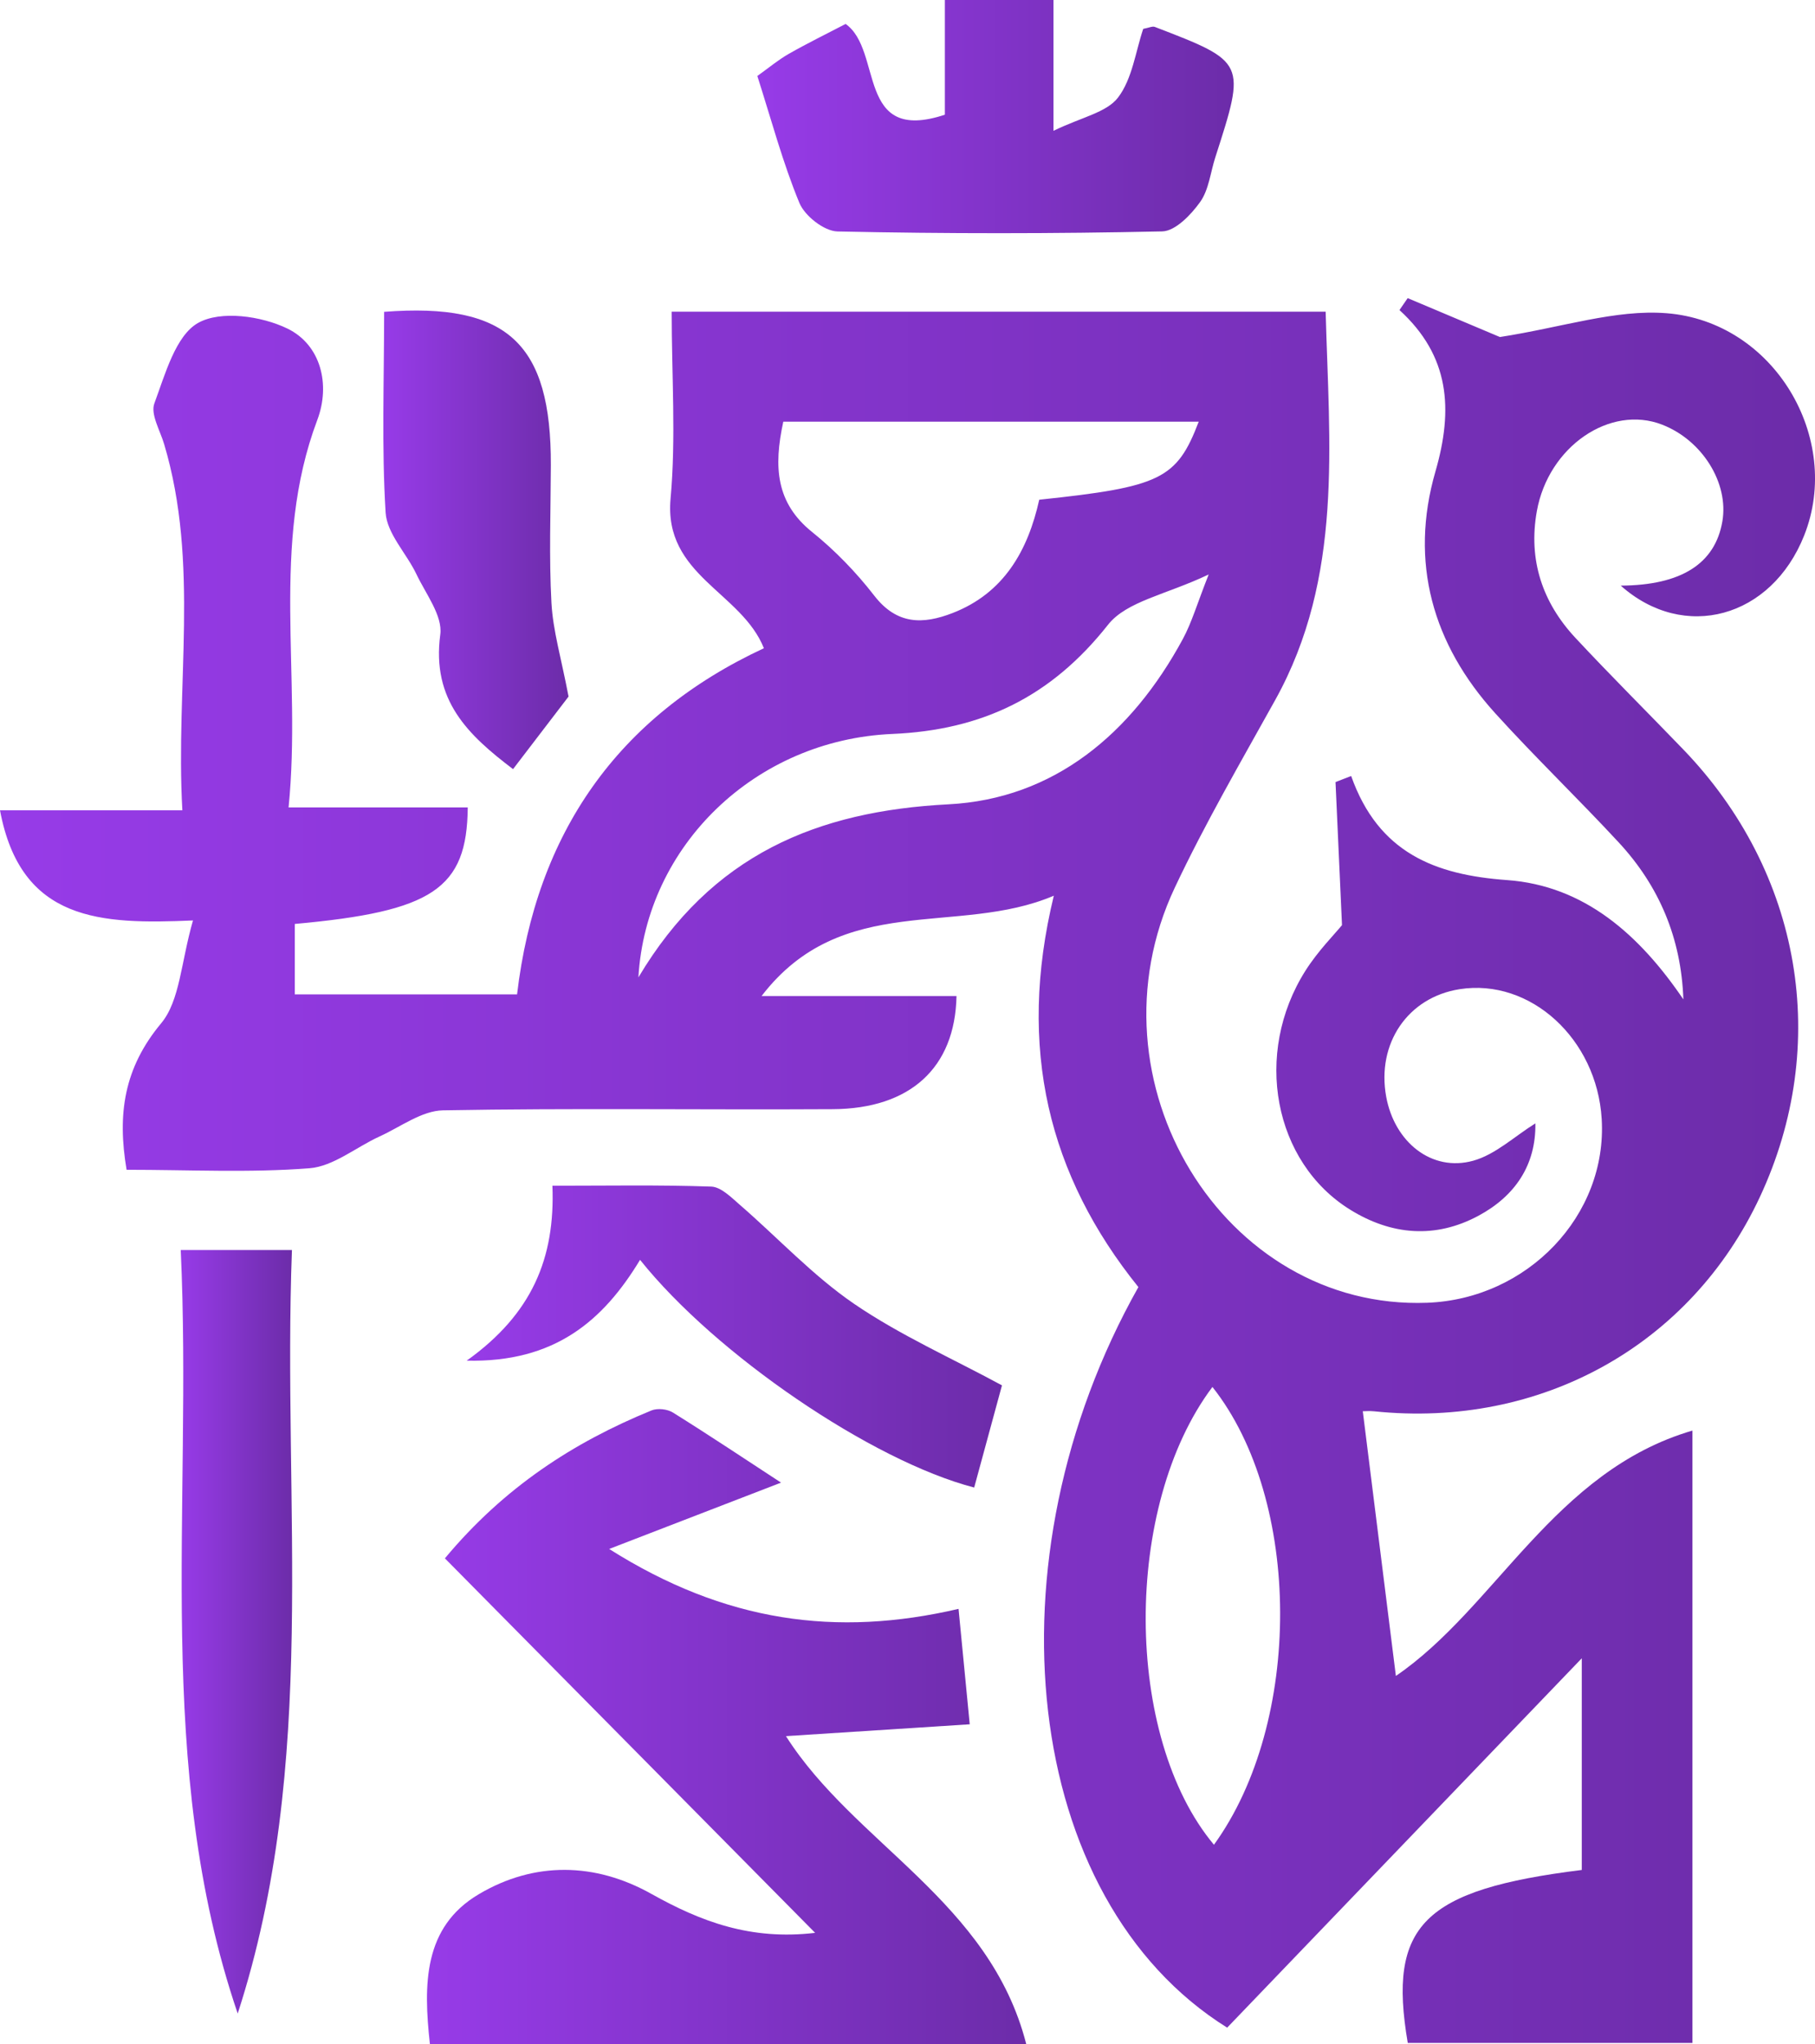 <svg xmlns="http://www.w3.org/2000/svg" xmlns:xlink="http://www.w3.org/1999/xlink" viewBox="0 0 10146.15 11425.28"><defs><style>.cls-1{fill:url(#linear-gradient);}.cls-2{fill:url(#linear-gradient-2);}.cls-3{fill:url(#linear-gradient-3);}.cls-4{fill:url(#linear-gradient-4);}.cls-5{fill:url(#linear-gradient-5);}.cls-6{fill:url(#linear-gradient-6);}</style><linearGradient id="linear-gradient" y1="6542.46" x2="10146.15" y2="6542.46" gradientUnits="userSpaceOnUse"><stop offset="0" stop-color="#973be8"/><stop offset="1" stop-color="#6c2ca9"/></linearGradient><linearGradient id="linear-gradient-2" x1="2386.83" y1="9650.6" x2="5736.9" y2="9650.6" xlink:href="#linear-gradient"/><linearGradient id="linear-gradient-3" x1="4233.63" y1="651.63" x2="6896.75" y2="651.63" xlink:href="#linear-gradient"/><linearGradient id="linear-gradient-4" x1="1010.29" y1="9120.49" x2="1633.2" y2="9120.49" xlink:href="#linear-gradient"/><linearGradient id="linear-gradient-5" x1="2608.85" y1="7470.17" x2="5601.19" y2="7470.17" xlink:href="#linear-gradient"/><linearGradient id="linear-gradient-6" x1="2142.86" y1="3017.27" x2="3178.34" y2="3017.27" xlink:href="#linear-gradient"/></defs><g id="Layer_2" data-name="Layer 2"><g id="Layer_1-2" data-name="Layer 1"><path class="cls-1" d="M7502,5170.89c-14.29-315.26-25.26-557.46-36.24-799.66l87.45-33.91c152.47,430.14,469,552.79,871.66,581.75,432.07,31.08,740.11,305.92,985.46,666.86-12.07-343.56-136.16-634.09-361-876.91-226.35-244.4-466.72-475.25-690.48-722-349.84-385.84-481.4-843.69-334.39-1352.22,100.5-347.68,79.5-645.64-201.21-901.79l45.91-66.65,515.6,217.36c350.66-54.43,645.48-155.38,931.16-133.09,602.69,47,985.11,700.41,769.66,1242.31-183.56,461.71-671.42,595.06-1025.42,280.3,337.69-1.95,527.67-122.09,568.19-359.34,36.56-214.11-112.13-453-336.33-540.26-291.4-113.45-636.14,122-700.84,483.47-48.89,273.16,31.55,510.7,215.83,708.32,197.27,211.55,402.44,415.33,603,623.66,661.73,687.32,825.94,1649.07,427.85,2501.6C9450.65,7519.76,8612.65,7985,7681.67,7888.21c-24.94-2.59-50.36-.32-63.47-.32q93.17,744.85,185,1479.48c560.15-382.5,883.52-1144.68,1657.86-1371.45v3422.66H7869.63c-112-657.49,85.43-856.24,972.77-966.78V9268.72L6860.05,11333.21c-1149.56-718.1-1354.57-2615.47-496.27-4139.27C5862.55,6571.53,5683.91,5860.47,5891,5006.38c-537.74,229.37-1182.11-27.3-1633.76,560.83H5347c-7.91,402.22-259.87,629.85-691,632.35-726.43,4.21-1453-6.63-2179.26,6.48-119,2.15-237.39,92.48-354.45,145.8-131.61,59.94-258.18,167.47-392.59,177.93-333.91,26-671,8.55-1022,8.55-52.7-311.69-14.85-568.85,193.14-818.78,105.46-126.72,110.62-341.37,178-574.81C563.07,5167.18,116.43,5152,0,4529H1019.4c-39.39-698.69,97.71-1377.9-101.85-2046.78-22.67-76-76.95-167.22-54.71-227.23,60.42-163.08,118.79-379,244.45-450,126.3-71.27,353.75-38.92,498.75,31.14,187.76,90.73,242.27,313.28,167.79,511C1510.07,3047.24,1687.74,3770.06,1613.2,4513H2614.74c-3.91,455.6-197,581.57-966.77,651.24V5557.8h1242.5c106.27-899.29,561.7-1554,1379.85-1934.63-126-315.24-560.73-406.49-521.76-836.14,30.91-340.73,6.23-686.78,6.23-1044.87H7410.62c19.55,741.89,99.8,1483.08-281.89,2170.32-192.56,346.71-392.5,690.5-561.63,1049.26C6057.2,6043.39,6841,7324.21,7978.1,7281.58c562.94-21.1,1008-489.85,975.6-1027.54-27-447.82-398.89-787.26-794.45-725.08-288.85,45.41-464.55,302.8-410.19,600.92,46.27,253.77,254.29,422.11,486.31,357.82,124.15-34.4,230.63-135.95,347.66-208.79,3.64,232.21-113,405.88-317.76,516.11-241.71,130.11-487.19,108.86-717.07-33.34C7119,6496.2,7004.82,5889.08,7297.39,5426,7366.89,5316,7460.39,5222,7502,5170.89ZM4378.74,2357c-55.15,253.71-40.57,454.23,160.3,615.88,128.3,103.24,246.67,225.31,348.16,356.34,126.94,163.89,272.84,161.3,438.3,97.08,286.47-111.21,420.86-348.83,484-633.2,678-71.29,769.06-115.19,891.47-436.1ZM3568.83,5462.9c409-686.69,999.29-929.43,1733.18-967.31,588.81-30.39,1022.76-393.17,1309.84-923.17,50.46-93.17,80.27-198.13,144.88-361.54-237.89,113.38-458.36,149-562.79,281.2-318.43,403.12-703.82,588.68-1206.17,610.23C4223.21,4135.11,3611.25,4726.23,3568.83,5462.9Zm3217.34,4848c496.77-685.41,492.66-1926-8.47-2558.72C6276.75,8418.77,6281,9706.61,6786.17,10310.93Z"/><path class="cls-2" d="M5736.9,11425.28H2403.28c-36.85-335-36.7-654.19,273.24-837.92,310.69-184.18,650.19-177.85,964-2.23,277.69,155.43,555.78,260.87,916.27,218.18L2487,8710.12c331.49-397.68,718.56-648.08,1154.44-826.57,33.91-13.88,88.75-8.08,120.25,11.57,203.29,126.8,402.8,260,604.51,391.74L3405.3,8657.68c648.44,409.91,1270.83,493.57,1953.11,334.85,19.86,205,38.86,401,62.53,645.1l-1027.35,66.16C4776.65,10306.78,5532.83,10626.8,5736.9,11425.28Z"/><path class="cls-3" d="M4233.63,424.81c63.79-45.49,116.65-90.09,175.5-123.61,104.75-59.67,213.13-112.63,318.06-167.38,210.49,148.79,55.57,672.37,554.73,507.36V0h607.17V731.15c158.48-77,296.82-101.9,361.14-186.25,79.74-104.58,98.17-258.41,140.59-383.59,32.39-6,51.21-16.08,64.49-11,510.31,196.08,510.18,196.24,338.47,729-27.14,84.18-36.19,181.58-84.68,249.48-51.34,71.88-138.82,163-212.2,164.55q-907.23,19.82-1815,.38c-74.33-1.57-182.89-86.24-213.21-159.57C4375.06,907.61,4311.58,667.94,4233.63,424.81Z"/><path class="cls-4" d="M1010.29,6986.7H1632c-54,1429.64,151.67,2866.89-303.16,4267.59C857.83,9871.24,1077.42,8435.37,1010.29,6986.7Z"/><path class="cls-5" d="M2608.85,7605.21c366.41-261.87,494.94-574.16,479.21-977.76,305.57,0,597-5.37,887.84,4.78,54.66,1.91,111.82,60.25,160,102,213,184.49,408.1,395.58,638.29,553,256.09,175.08,543.18,302.39,827,456-54.55,200.56-104.95,385.85-155.33,571.1C4873.49,8165.4,4001.33,7571.25,3578,7041.68,3371,7384,3099,7616.28,2608.85,7605.21Z"/><path class="cls-6" d="M2147.36,1742.92c691.91-53.19,934.18,178.73,932,857.52-.81,256.63-10.68,513.86,3.33,769.67,8.5,155.34,54.8,308.49,95.63,523.18L2868,4298.93c-250.45-190.17-456.13-384-406.8-752.38,14-104.39-80.87-226.78-133.31-337.16C2272.39,3092.51,2163,2983,2155.7,2865.19,2133,2497.74,2147.36,2127.86,2147.36,1742.92Z"/></g></g></svg>
